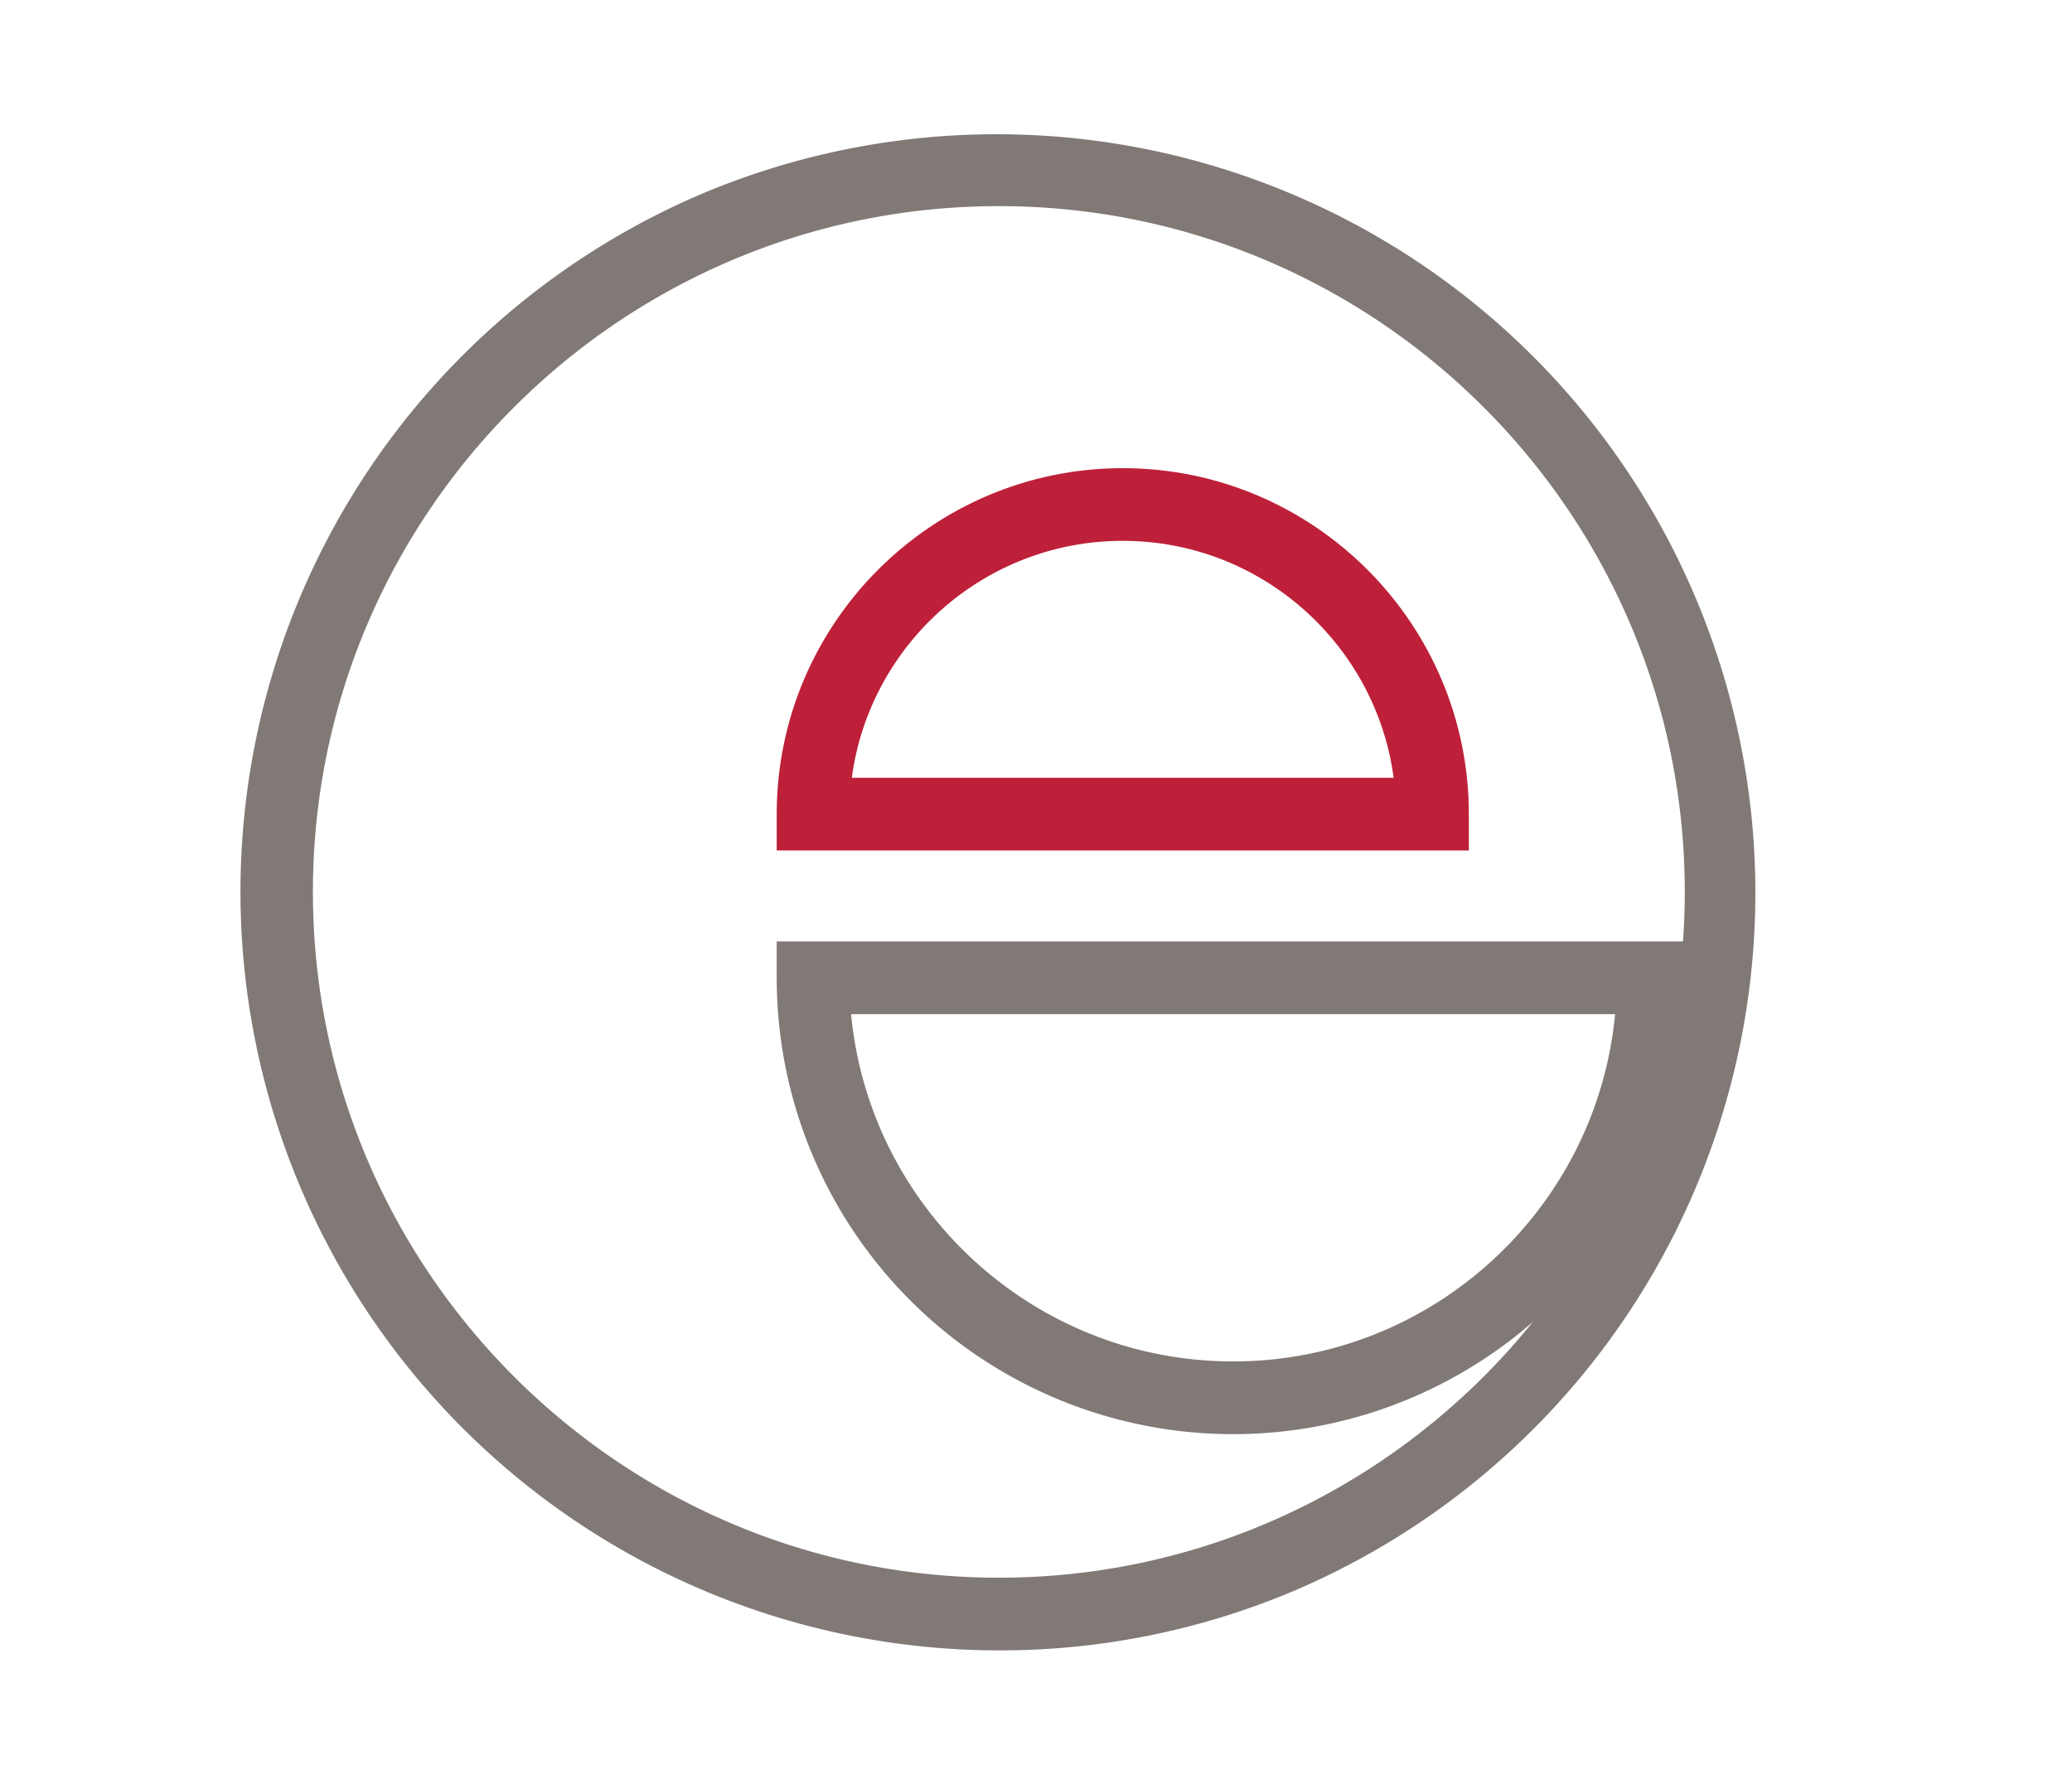 <svg id="Capa_1" data-name="Capa 1" xmlns="http://www.w3.org/2000/svg" viewBox="0 0 1254.18 1080"><title>esc_calidad</title><path d="M604.61,999.2A459.31,459.31,0,0,1,425.86,116.9,459.31,459.31,0,0,1,783.35,963.1,456.13,456.13,0,0,1,604.61,999.2Zm0-874.4C375.66,124.8,189.4,311.06,189.4,540S375.66,955.2,604.61,955.2,1019.8,768.94,1019.8,540,833.55,124.8,604.61,124.8Z" style="fill:#807976"/><path d="M746.39,868.29A276.26,276.26,0,0,1,470.14,592V570h552.51v22A276.28,276.28,0,0,1,746.39,868.29ZM515.17,614c11.12,117.79,110.57,210.26,231.22,210.26S966.5,731.82,977.61,614Z" style="fill:#807976"/><path d="M889.09,514.92H470.14v-22c0-115.51,94-209.48,209.48-209.48s209.47,94,209.47,209.48Zm-373.5-44h328c-10.79-80.89-80.24-143.48-164-143.48S526.39,390,515.59,470.92Z" style="fill:#be2039"/></svg>